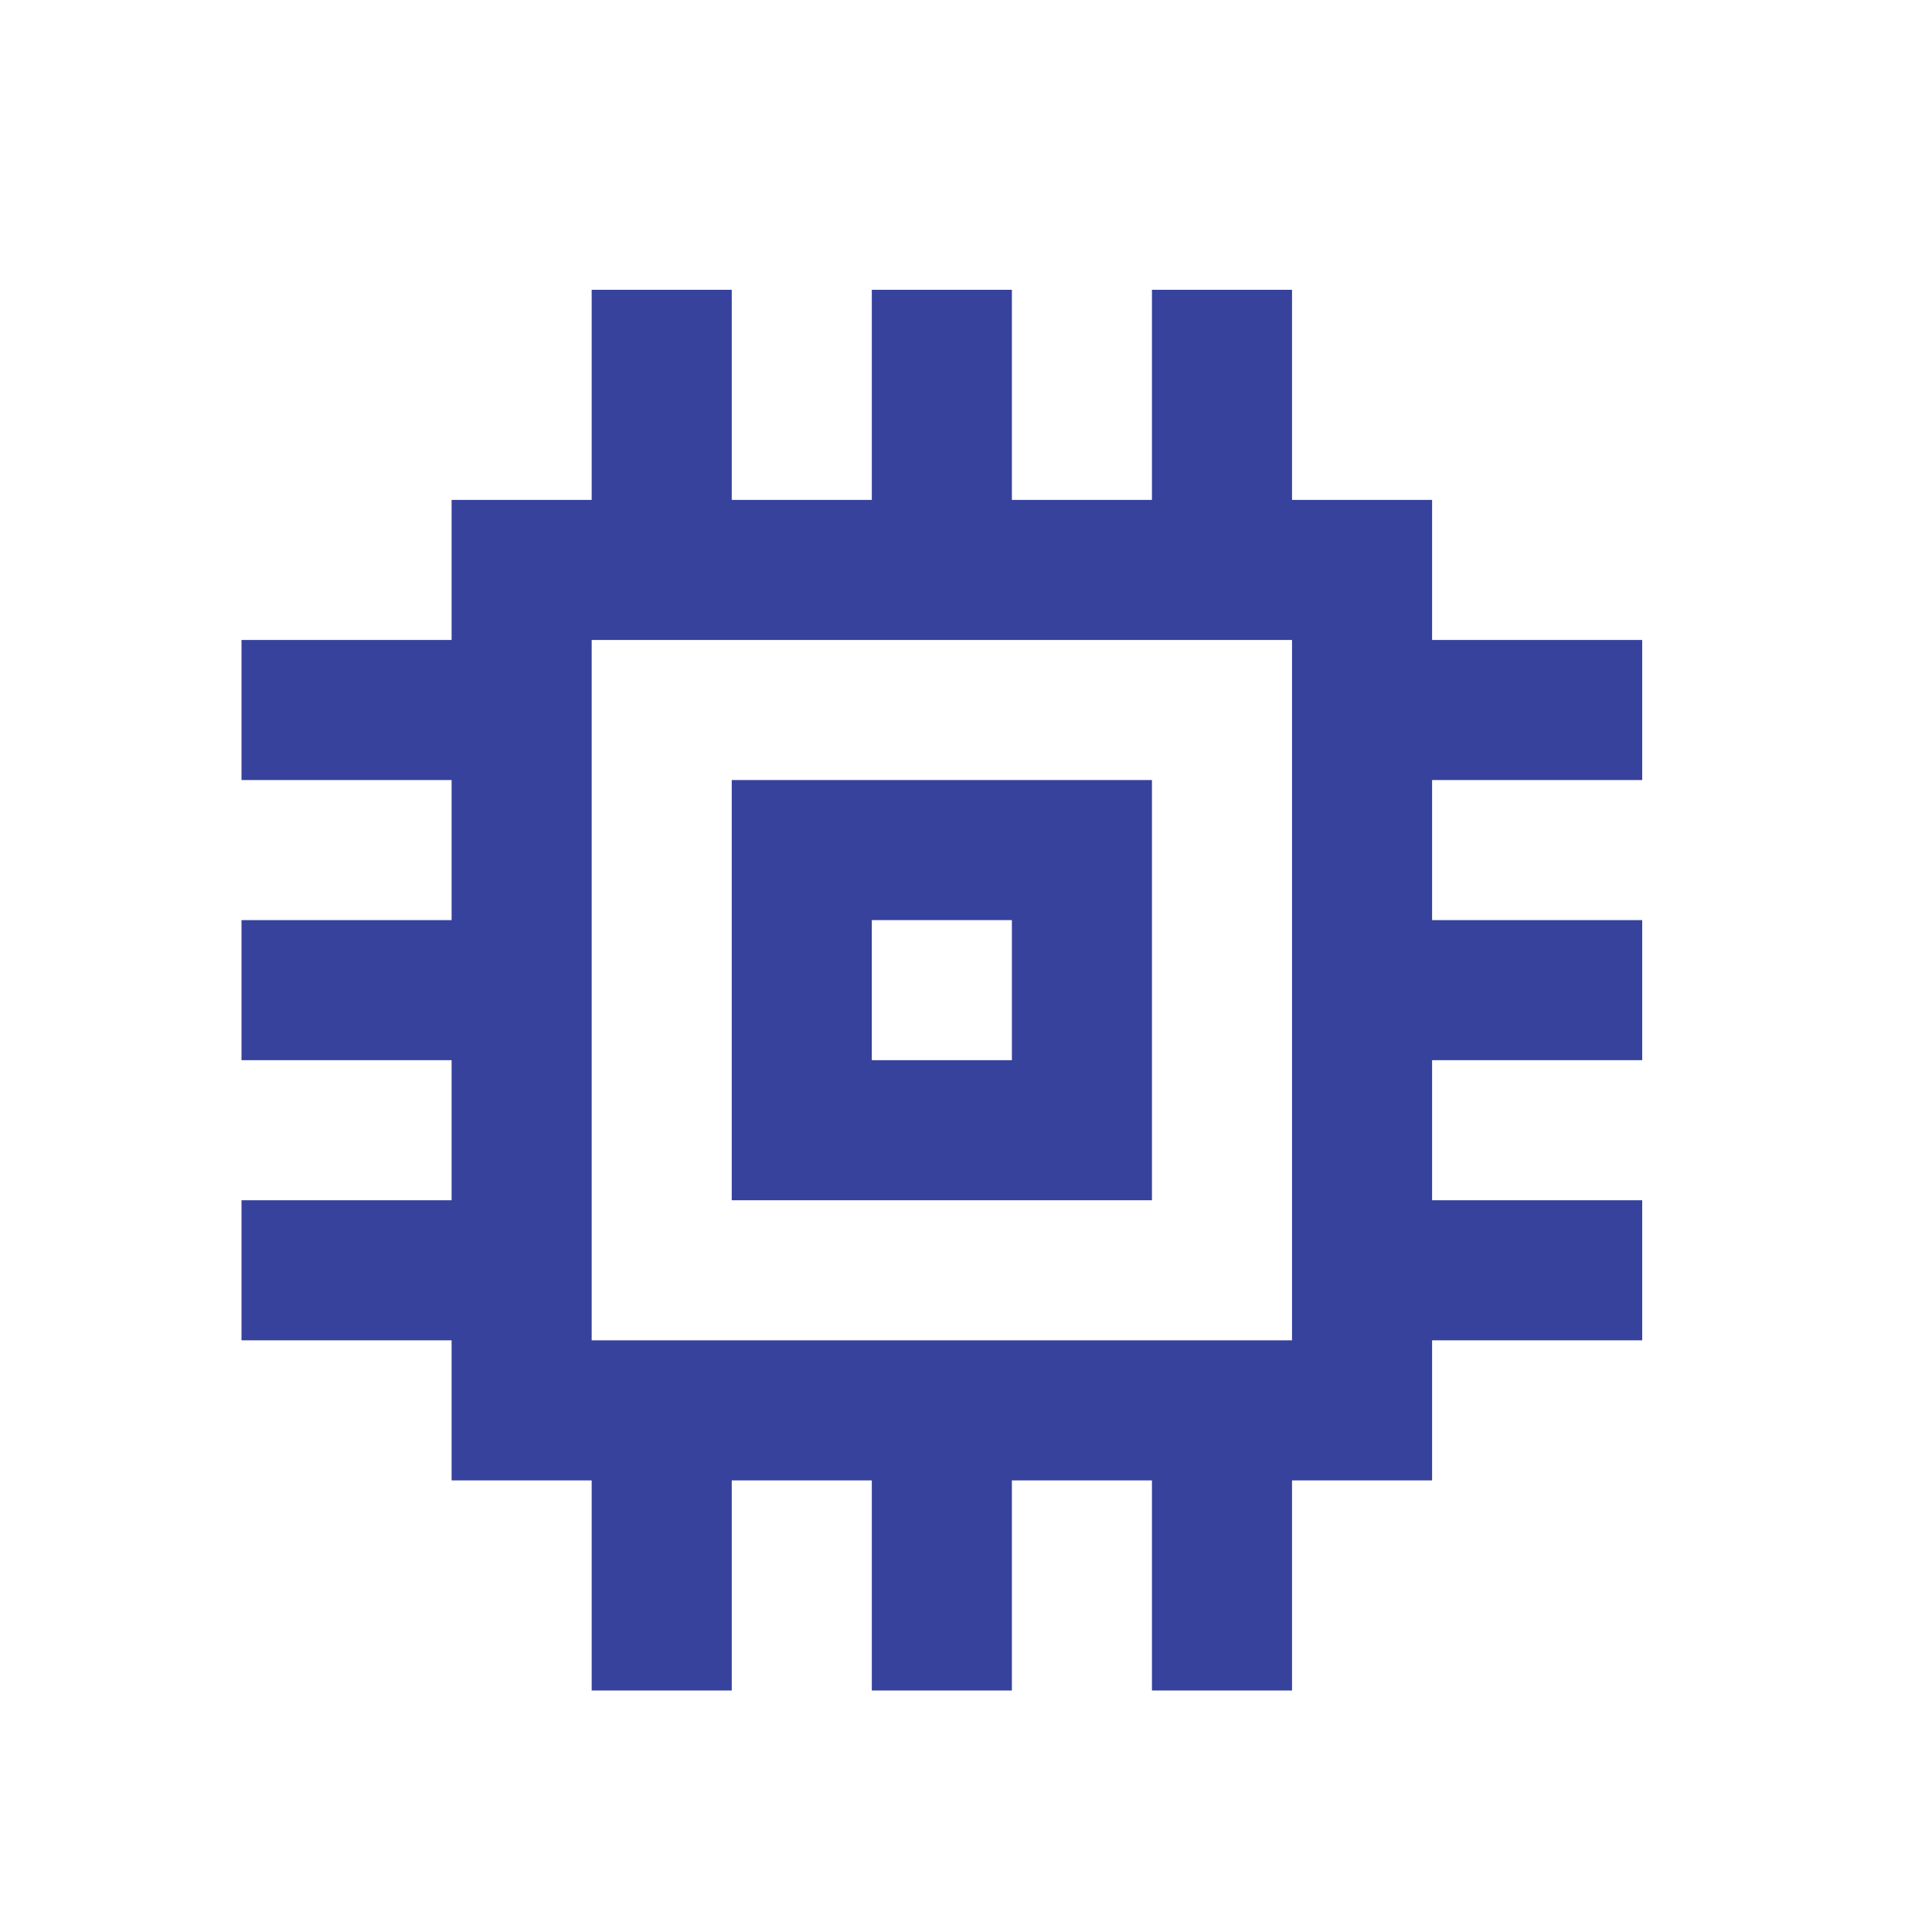 <svg width="24" height="24" viewBox="0 0 24 24" fill="none" xmlns="http://www.w3.org/2000/svg">
<path d="M14.31 9.69H9.09V14.91H14.31V9.69ZM12.57 13.17H10.83V11.43H12.57V13.17Z" fill="#37429C"/>
<path d="M20.4 9.69V7.95H17.79V6.21H16.05V3.6H14.31V6.21H12.57V3.6H10.83V6.21H9.09V3.6H7.35V6.21H5.61V7.95H3V9.69H5.61V11.43H3V13.17H5.61V14.91H3V16.65H5.61V18.39H7.35V21H9.09V18.39H10.83V21H12.57V18.39H14.31V21H16.05V18.39H17.79V16.65H20.4V14.91H17.79V13.17H20.4V11.43H17.79V9.69H20.4ZM16.05 16.65H7.35V7.95H16.05V16.65Z" fill="#37429C"/>
</svg>
